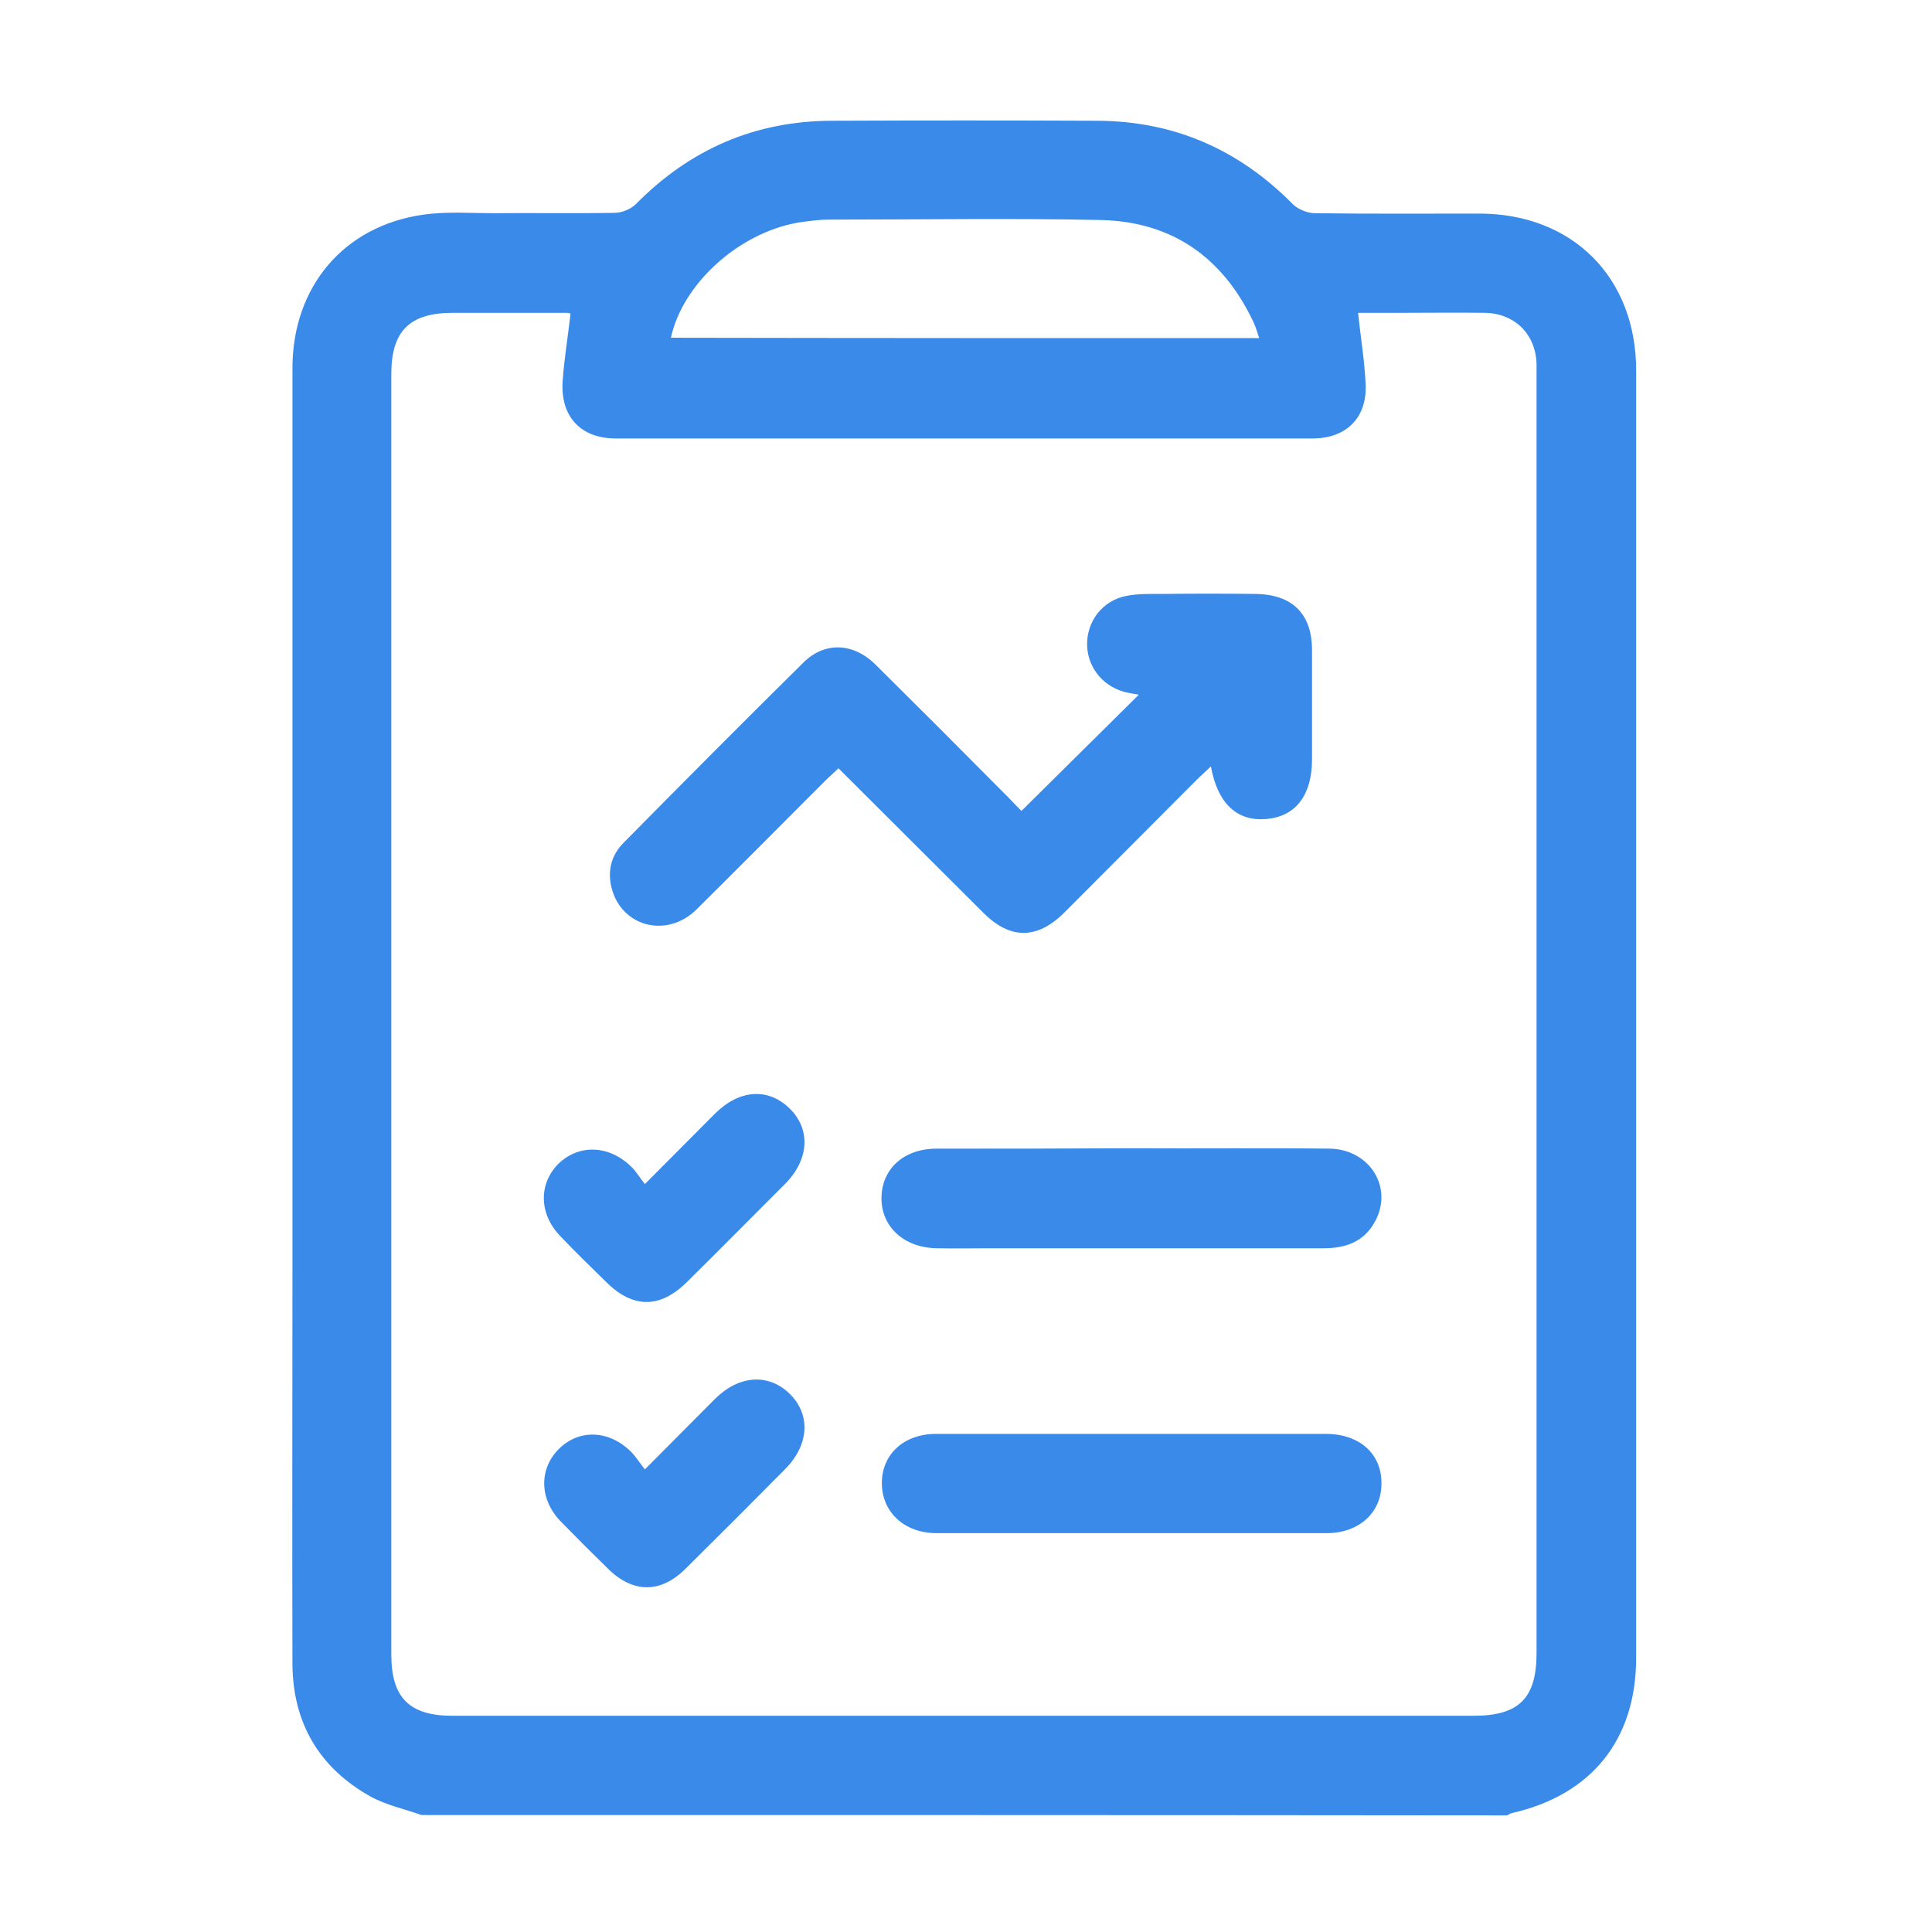 <svg xmlns="http://www.w3.org/2000/svg" xmlns:xlink="http://www.w3.org/1999/xlink" id="Layer_1" x="0px" y="0px" viewBox="0 0 512 512" style="enable-background:new 0 0 512 512;" xml:space="preserve"><style type="text/css">	.st0{fill:#3A8AEA;}</style><path class="st0" d="M111.7,481c-4.5-1.6-9.3-2.6-13.5-4.9c-13.6-7.6-20.6-19.5-20.7-35.1c-0.1-34.5,0-69,0-103.5 c0-80,0-159.9,0-239.9c0-21.6,13.6-37.7,34.6-40.7c6.2-0.9,12.5-0.4,18.8-0.4c10.7-0.1,21.3,0.1,32-0.1c1.9,0,4.3-1,5.6-2.3 c14.4-14.6,31.7-22.1,52.2-22.1c23.2-0.1,46.5-0.1,69.7,0c20.5,0,37.8,7.5,52.2,22.1c1.3,1.3,3.7,2.3,5.6,2.4 c14.6,0.2,29.2,0.1,43.8,0.1c24.7,0,41.6,16.9,41.6,41.6c0,113.7,0,227.4,0,341.1c0,21.7-11.8,36.4-33,41.2 c-0.4,0.1-0.8,0.4-1.2,0.6C303.5,481,207.6,481,111.7,481z M151.2,83.1c-0.3-0.1-0.6-0.2-0.9-0.2c-10.1,0-20.2,0-30.3,0 c-11.4,0-16.3,4.8-16.3,16.2c0,113.1,0,226.3,0,339.4c0,11.4,4.8,16.2,16.2,16.2c90.2,0,180.4,0,270.6,0c12,0,16.7-4.6,16.7-16.6 c0-112.8,0-225.7,0-338.5c0-1,0-2,0-3.1c-0.2-7.9-5.7-13.4-13.6-13.6c-7.3-0.1-14.6,0-21.9,0c-4,0-8.1,0-11.8,0 c0.7,6.6,1.7,12.6,2,18.7c0.5,9-5,14.6-14.1,14.6c-61.5,0-123.1,0-184.6,0c-9.2,0-14.7-5.7-14.1-15.1 C149.5,95.2,150.5,89.3,151.2,83.1z M333.7,89.6c-0.5-1.5-0.9-2.9-1.5-4.2c-8.1-17.2-21.6-26.7-40.6-27.1c-24-0.5-47.9-0.1-71.9-0.1 c-2.8,0-5.5,0.4-8.3,0.8c-15.7,2.8-30.5,16.2-33.6,30.5C229.6,89.6,281.4,89.6,333.7,89.6z M265.9,210 c-11.2-11.3-22.5-22.6-33.8-33.8c-5.9-5.9-13.5-6.2-19.1-0.7c-16,15.8-31.9,31.8-47.7,47.8c-3.3,3.3-4.4,7.5-3.2,12.1 c2.7,10.3,14.7,13.3,22.5,5.6c11.4-11.3,22.7-22.7,34.1-34.1c1.1-1.1,2.3-2.1,3.5-3.3c13,13,25.7,25.6,38.4,38.3 c7.1,7.1,14.2,7.1,21.4,0c11.8-11.8,23.5-23.6,35.3-35.4c1.1-1.1,2.3-2.1,3.6-3.4c1.8,10,7.1,14.8,15.1,13.9 c7.5-0.8,11.7-6.4,11.7-15.8c0-9.6,0-19.3,0-28.9c0-9.6-5.2-14.8-15-14.9c-8.2-0.1-16.4-0.1-24.5,0c-3.2,0-6.5-0.1-9.6,0.5 c-6.5,1.2-10.7,6.9-10.5,13.2c0.2,6.2,4.7,11.3,10.9,12.5c0.9,0.2,1.8,0.3,2.8,0.5c-10.4,10.3-20.5,20.3-31.1,30.8 C269.1,213.4,267.6,211.6,265.9,210z M248.2,304.4c-8.6,0-14.5,5.3-14.6,13c-0.1,7.7,6,13.3,14.7,13.4c4.7,0.1,9.3,0,14,0 c29.5,0,59,0,88.5,0c5.8,0,10.7-1.7,13.6-7.1c4.9-9-1.4-19.1-12-19.3c-17.4-0.2-34.8,0-52.1-0.1 C282.9,304.4,265.6,304.4,248.2,304.4z M248,380c-8.5,0-14.4,5.5-14.3,13.2c0.1,7.6,6,13.1,14.5,13.1c34.5,0,68.9,0,103.4,0 c8.5,0,14.5-5.4,14.5-13.1c0.1-7.9-5.8-13.2-14.7-13.2c-17.1,0-34.2,0-51.3,0C282.7,380,265.4,380,248,380z M167.2,309.1 c-5.9-5.7-13.8-5.9-19.2-0.7c-5.3,5.3-5.2,13.3,0.5,19.2c3.9,4.1,8,8.1,12.1,12.1c7.1,7.1,14.3,7.1,21.4,0.1 c8.7-8.6,17.3-17.3,26-26c6.5-6.5,6.9-14.6,1.2-20.1c-5.7-5.5-13.3-5-19.8,1.5c-5.9,5.9-11.7,11.8-18.5,18.6 C169.4,311.9,168.5,310.3,167.2,309.1z M167.2,384.7c-5.9-5.8-13.8-6-19.1-0.7c-5.3,5.3-5.2,13.3,0.5,19.2 c4.1,4.2,8.2,8.3,12.4,12.4c6.7,6.7,14.1,6.7,20.7,0.1c8.8-8.7,17.6-17.5,26.3-26.3c6.5-6.5,6.9-14.6,1.2-20.1 c-5.6-5.4-13.4-4.9-19.8,1.5c-5.9,5.9-11.7,11.8-18.5,18.6C169.4,387.5,168.4,385.9,167.2,384.7z"></path></svg>